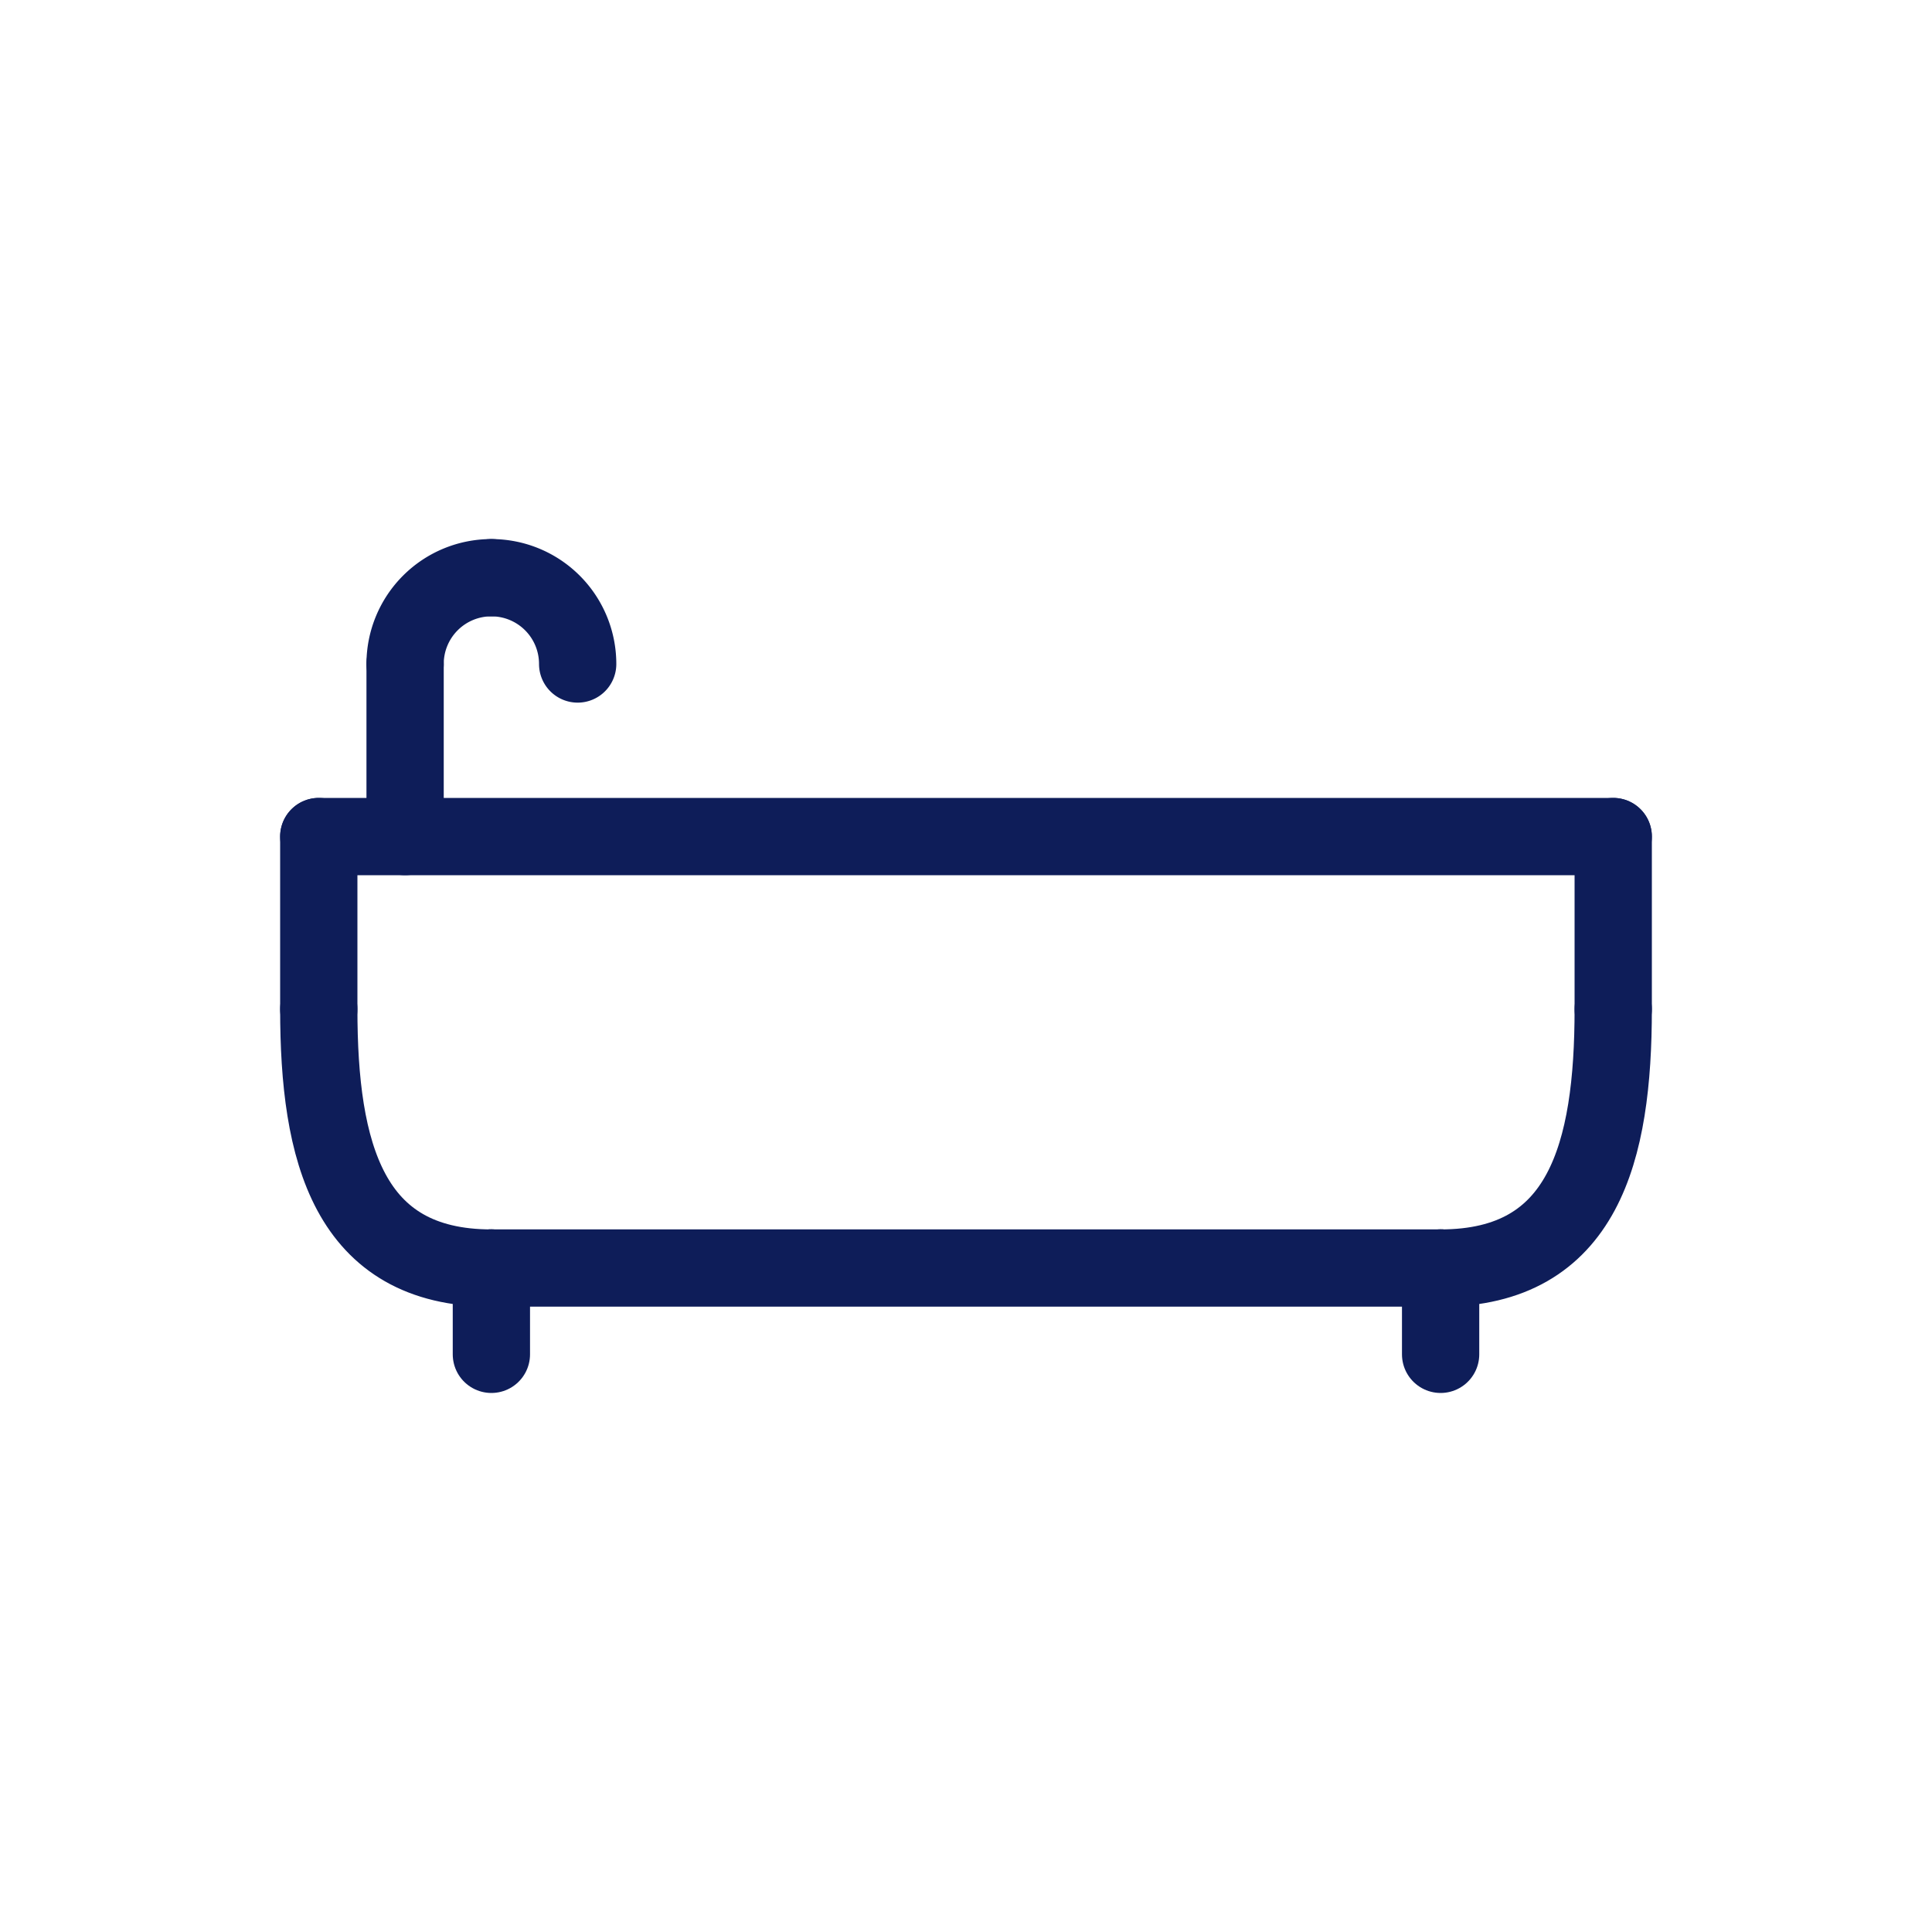 <svg id="Livello_1" data-name="Livello 1" xmlns="http://www.w3.org/2000/svg" viewBox="0 0 500 500"><defs><style>.cls-1{fill:none;stroke:#0e1d59;stroke-linecap:round;stroke-linejoin:round;stroke-width:20px;}</style></defs><title>lario_servizi_icone_02</title><path class="cls-1" d="M82.5,261.17c0,37,7.63,67,44.67,67"/><path class="cls-1" d="M417.5,261.17c0,37-7.63,67-44.67,67"/><line class="cls-1" x1="127.17" y1="328.16" x2="372.83" y2="328.16"/><line class="cls-1" x1="82.5" y1="216.5" x2="417.5" y2="216.5"/><line class="cls-1" x1="82.5" y1="261.17" x2="82.5" y2="216.5"/><line class="cls-1" x1="417.5" y1="261.17" x2="417.5" y2="216.5"/><line class="cls-1" x1="127.17" y1="328.16" x2="127.17" y2="350.5"/><line class="cls-1" x1="372.83" y1="328.16" x2="372.83" y2="350.5"/><line class="cls-1" x1="104.84" y1="216.5" x2="104.84" y2="171.84"/><path class="cls-1" d="M104.84,171.84a22.32,22.32,0,0,1,22.33-22.33"/><path class="cls-1" d="M149.5,171.84a22.32,22.32,0,0,0-22.33-22.33"/></svg>